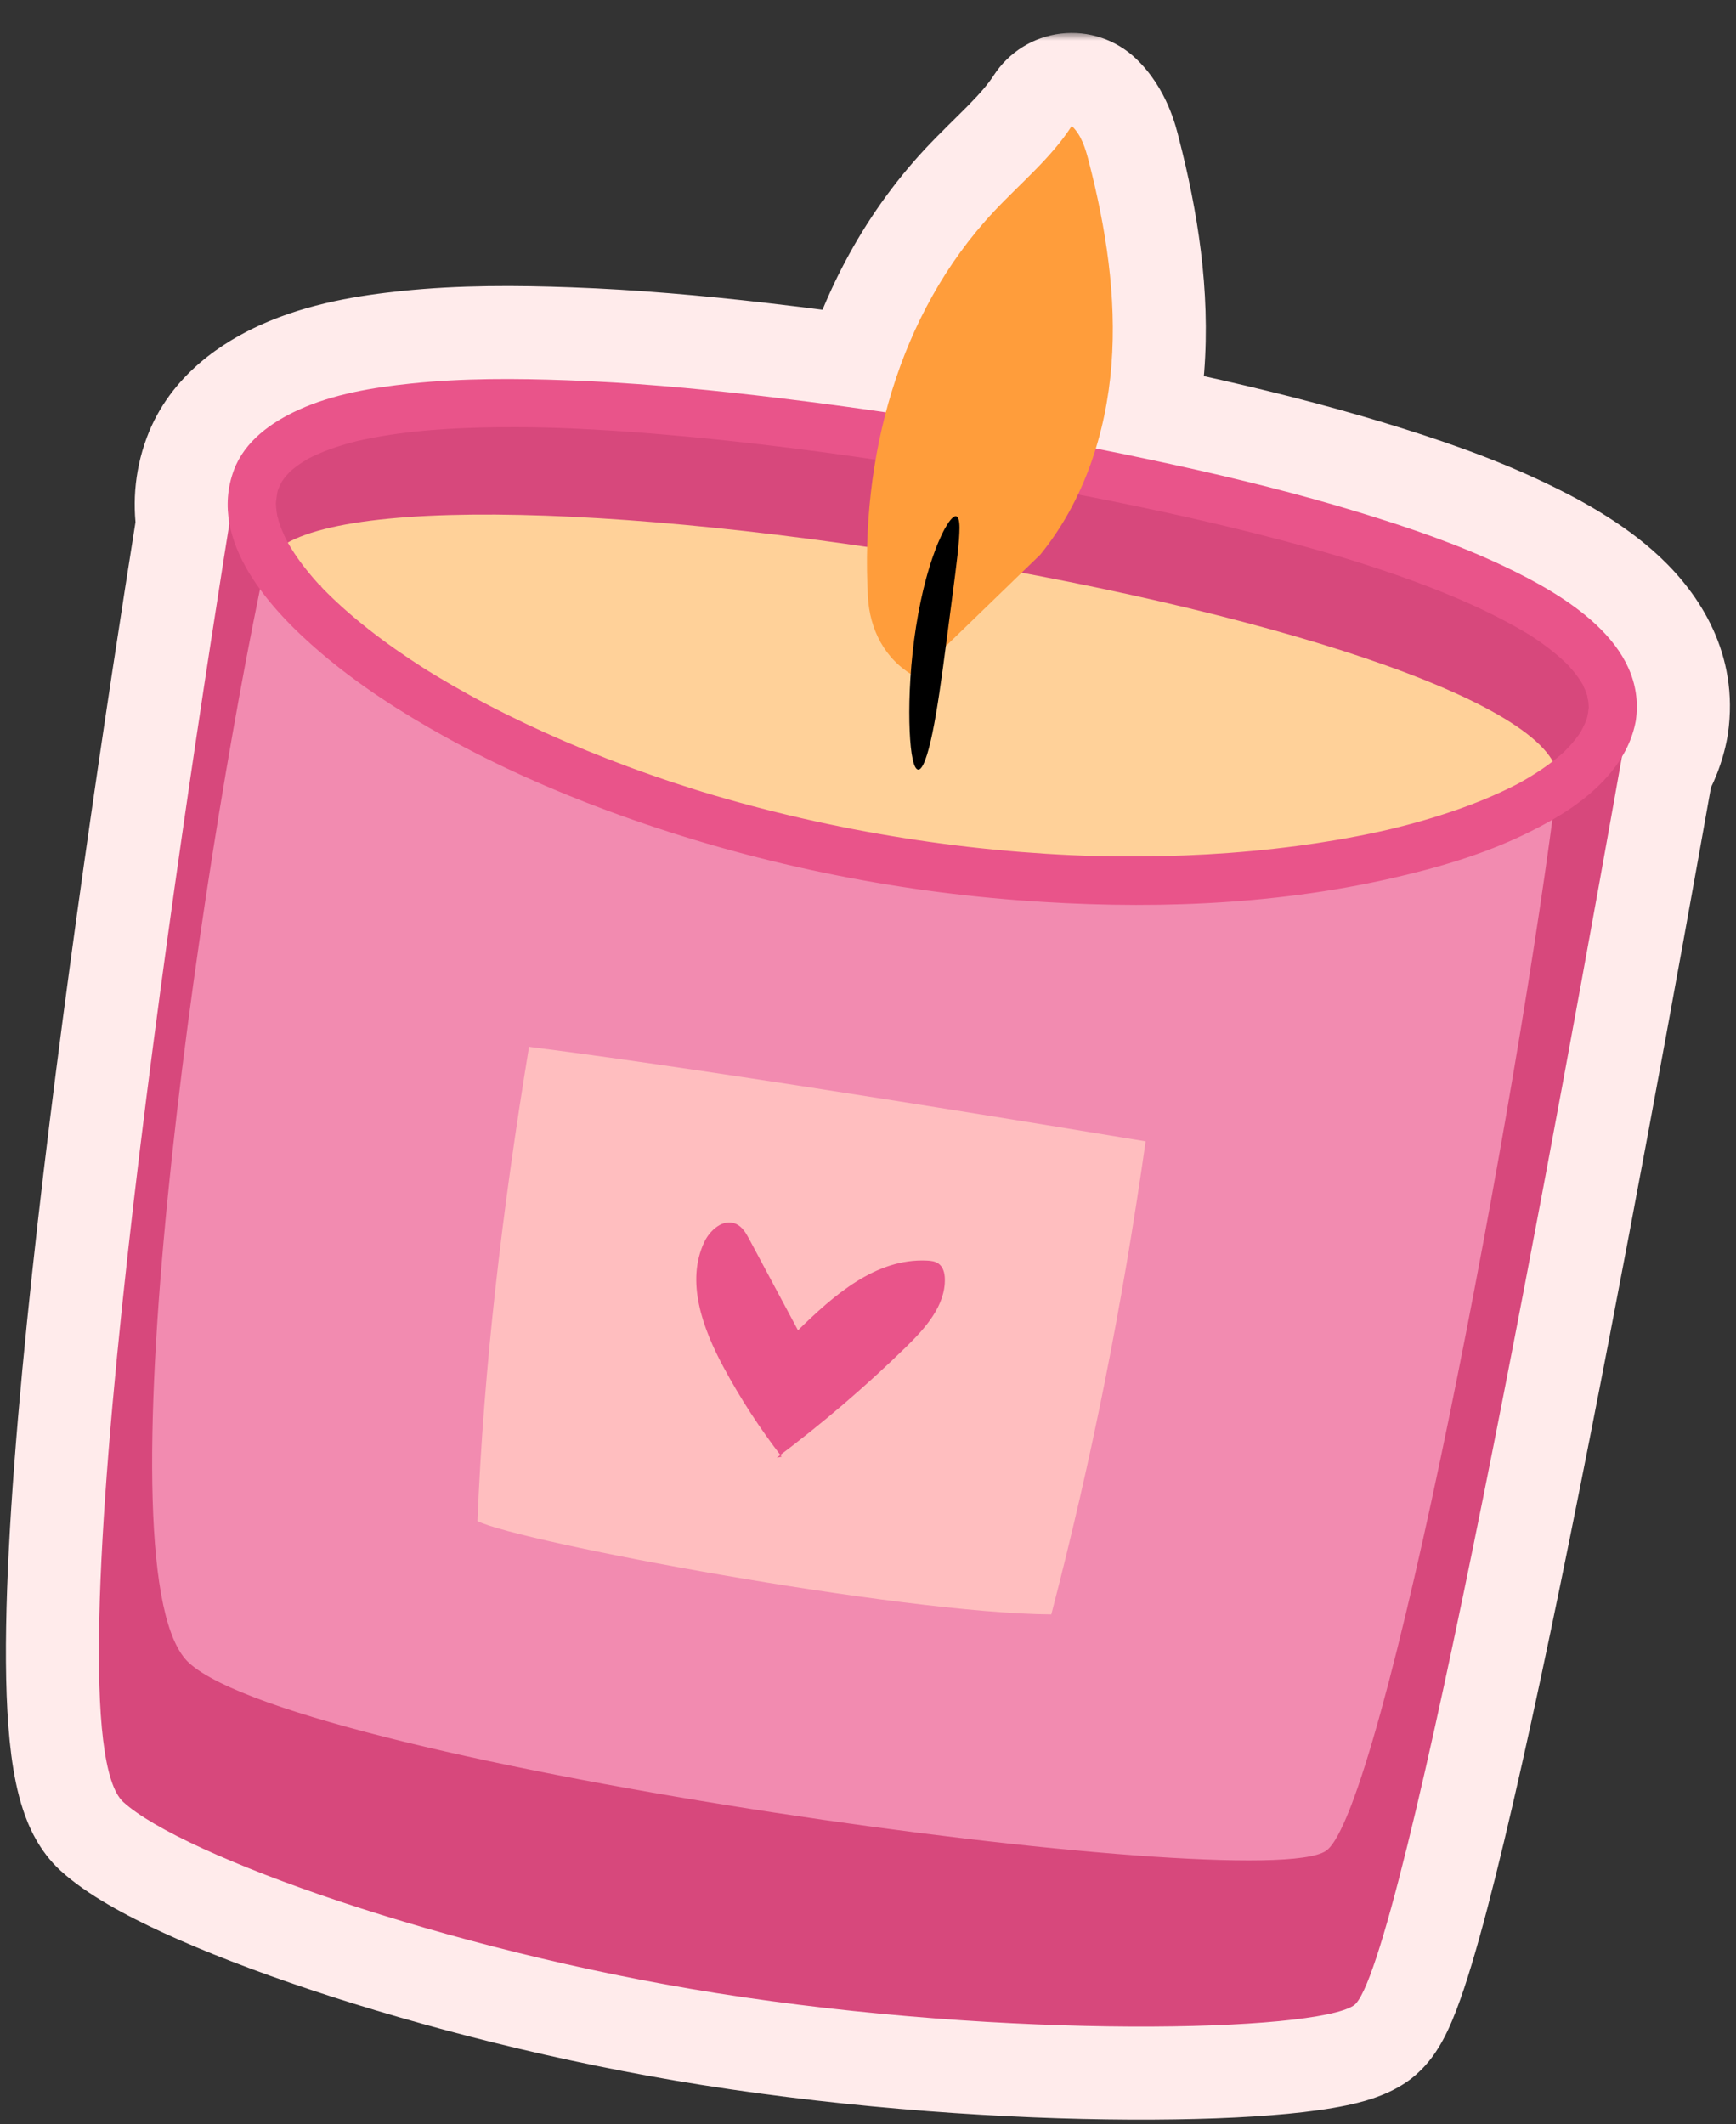 <?xml version="1.0" encoding="UTF-8"?> <svg xmlns="http://www.w3.org/2000/svg" width="112" height="137" viewBox="0 0 112 137" fill="none"><rect x="0" y="0" width="112" height="137" fill="#333333" stroke="none"/><mask id="path-1-outside-1_2145_191" maskUnits="userSpaceOnUse" x="-0.396" y="2.124" width="113" height="135" fill="black"><rect fill="white" x="-0.396" y="2.124" width="113" height="135"></rect><path d="M97.05 36.53C100.857 38.341 106.255 41.472 105.54 46.469C105.539 46.475 105.538 46.482 105.537 46.488C105.384 47.325 105.072 48.101 104.642 48.816C100.06 74.588 90.359 127.328 87.339 129.352C84.807 131.046 65.198 131.559 46.2 128.551C28.691 125.779 11.756 119.688 7.962 116.237C3.053 111.77 10.787 58.977 14.803 33.762C14.6 32.644 14.659 31.491 15.09 30.326C15.78 28.459 17.521 27.222 19.264 26.432C21.517 25.411 24.065 24.993 26.509 24.738C29.871 24.386 33.264 24.405 36.639 24.528C40.677 24.674 44.707 25.032 48.722 25.494C51.535 25.817 54.347 26.184 57.153 26.595C58.413 21.807 60.681 17.323 64.106 13.662C65.814 11.834 67.801 10.211 69.147 8.124C69.779 8.725 70.032 9.588 70.245 10.411C71.356 14.711 72.05 19.146 71.707 23.541C71.565 25.362 71.233 27.178 70.696 28.928C72.454 29.277 74.207 29.643 75.955 30.027C79.897 30.892 83.818 31.864 87.678 33.044C90.865 34.018 94.036 35.096 97.05 36.53Z"></path></mask><path d="M97.05 36.53C100.857 38.341 106.255 41.472 105.54 46.469C105.539 46.475 105.538 46.482 105.537 46.488C105.384 47.325 105.072 48.101 104.642 48.816C100.06 74.588 90.359 127.328 87.339 129.352C84.807 131.046 65.198 131.559 46.2 128.551C28.691 125.779 11.756 119.688 7.962 116.237C3.053 111.77 10.787 58.977 14.803 33.762C14.6 32.644 14.659 31.491 15.09 30.326C15.78 28.459 17.521 27.222 19.264 26.432C21.517 25.411 24.065 24.993 26.509 24.738C29.871 24.386 33.264 24.405 36.639 24.528C40.677 24.674 44.707 25.032 48.722 25.494C51.535 25.817 54.347 26.184 57.153 26.595C58.413 21.807 60.681 17.323 64.106 13.662C65.814 11.834 67.801 10.211 69.147 8.124C69.779 8.725 70.032 9.588 70.245 10.411C71.356 14.711 72.05 19.146 71.707 23.541C71.565 25.362 71.233 27.178 70.696 28.928C72.454 29.277 74.207 29.643 75.955 30.027C79.897 30.892 83.818 31.864 87.678 33.044C90.865 34.018 94.036 35.096 97.05 36.53Z" fill="#FFC1DF"></path><path d="M97.05 36.53L99.628 31.112L99.627 31.112L97.05 36.53ZM105.54 46.469L111.457 47.464C111.465 47.416 111.473 47.367 111.48 47.319L105.54 46.469ZM105.537 46.488L111.439 47.568L111.439 47.566L105.537 46.488ZM104.642 48.816L99.5 45.723C99.122 46.351 98.863 47.044 98.734 47.766L104.642 48.816ZM87.339 129.352L90.675 134.339L90.679 134.336L87.339 129.352ZM46.2 128.551L45.262 134.477L45.262 134.477L46.2 128.551ZM7.962 116.237L3.924 120.675L3.925 120.675L7.962 116.237ZM14.803 33.762L20.728 34.706C20.834 34.038 20.827 33.356 20.706 32.69L14.803 33.762ZM15.09 30.326L20.717 32.408L20.717 32.408L15.09 30.326ZM19.264 26.432L16.788 20.967L16.786 20.968L19.264 26.432ZM26.509 24.738L27.133 30.705L27.134 30.705L26.509 24.738ZM36.639 24.528L36.421 30.524L36.422 30.524L36.639 24.528ZM48.722 25.494L49.407 19.533L49.407 19.533L48.722 25.494ZM57.153 26.595L56.284 32.532C59.306 32.974 62.179 31.076 62.956 28.122L57.153 26.595ZM64.106 13.662L68.487 17.76L68.488 17.76L64.106 13.662ZM69.147 8.124L73.287 3.78C71.992 2.546 70.215 1.954 68.439 2.166C66.663 2.377 65.074 3.369 64.105 4.872L69.147 8.124ZM70.245 10.411L76.054 8.91L76.054 8.908L70.245 10.411ZM71.707 23.541L77.689 24.009L77.689 24.009L71.707 23.541ZM70.696 28.928L64.96 27.169C64.462 28.792 64.675 30.549 65.546 32.006C66.417 33.463 67.864 34.483 69.528 34.813L70.696 28.928ZM75.955 30.027L74.669 35.887L74.669 35.887L75.955 30.027ZM87.678 33.044L89.432 27.306L89.431 27.305L87.678 33.044ZM97.05 36.53L94.472 41.948C96.269 42.803 97.857 43.713 98.879 44.674C99.355 45.123 99.532 45.423 99.587 45.543C99.612 45.599 99.606 45.58 99.6 45.619L105.54 46.469L111.48 47.319C112.218 42.16 109.626 38.31 107.103 35.936C104.652 33.629 101.638 32.068 99.628 31.112L97.05 36.53ZM105.54 46.469L99.623 45.475C99.616 45.518 99.61 45.553 99.608 45.572C99.606 45.581 99.605 45.589 99.605 45.592C99.604 45.593 99.604 45.593 99.604 45.594C99.604 45.594 99.604 45.595 99.604 45.595C99.604 45.595 99.604 45.594 99.604 45.593C99.605 45.59 99.608 45.568 99.613 45.539C99.617 45.509 99.625 45.464 99.635 45.41L105.537 46.488L111.439 47.566C111.45 47.508 111.458 47.46 111.463 47.427C111.468 47.396 111.472 47.37 111.473 47.364C111.473 47.362 111.473 47.36 111.474 47.36C111.474 47.359 111.474 47.36 111.473 47.361C111.473 47.362 111.472 47.368 111.471 47.376C111.469 47.391 111.464 47.423 111.457 47.464L105.54 46.469ZM105.537 46.488L99.635 45.407C99.626 45.458 99.6 45.558 99.5 45.723L104.642 48.816L109.783 51.909C110.544 50.643 111.142 49.192 111.439 47.568L105.537 46.488ZM104.642 48.816L98.734 47.766C96.445 60.64 92.885 80.211 89.524 96.798C87.841 105.104 86.224 112.586 84.851 118.086C84.16 120.851 83.56 123.001 83.071 124.467C82.821 125.213 82.647 125.641 82.556 125.833C82.509 125.932 82.539 125.852 82.655 125.678C82.711 125.595 83.131 124.949 83.999 124.368L87.339 129.352L90.679 134.336C91.735 133.629 92.357 132.757 92.627 132.354C92.958 131.86 93.214 131.366 93.405 130.961C93.79 130.146 94.138 129.208 94.452 128.269C95.09 126.361 95.778 123.858 96.494 120.992C97.932 115.228 99.593 107.535 101.285 99.181C104.675 82.449 108.256 62.764 110.549 49.866L104.642 48.816ZM87.339 129.352L84.002 124.365C84.736 123.875 85.173 123.892 84.397 124.054C83.876 124.163 83.065 124.284 81.941 124.392C79.71 124.606 76.64 124.732 72.973 124.715C65.647 124.68 56.302 124.076 47.138 122.625L46.2 128.551L45.262 134.477C55.096 136.034 65.055 136.677 72.916 136.715C76.842 136.733 80.337 136.601 83.088 136.337C84.455 136.206 85.74 136.032 86.85 135.801C87.705 135.622 89.309 135.253 90.675 134.339L87.339 129.352ZM46.2 128.551L47.139 122.625C38.731 121.294 30.441 119.16 23.837 116.957C20.534 115.855 17.726 114.76 15.579 113.774C14.505 113.281 13.647 112.838 13.001 112.461C12.68 112.274 12.435 112.117 12.257 111.992C12.072 111.864 11.998 111.797 11.999 111.798L7.962 116.237L3.925 120.675C5.603 122.202 8.101 123.545 10.571 124.679C13.213 125.893 16.445 127.141 20.039 128.34C27.229 130.738 36.161 133.036 45.262 134.477L46.2 128.551ZM7.962 116.237L12 111.799C12.815 112.541 12.967 113.223 12.88 112.96C12.833 112.819 12.73 112.422 12.631 111.669C12.436 110.172 12.348 107.979 12.394 105.11C12.487 99.413 13.096 91.821 14.001 83.423C15.806 66.669 18.724 47.287 20.728 34.706L14.803 33.762L8.877 32.818C6.865 45.452 3.908 65.074 2.07 82.137C1.153 90.647 0.498 98.667 0.396 104.914C0.345 108.015 0.427 110.877 0.732 113.221C0.884 114.388 1.115 115.608 1.492 116.743C1.828 117.757 2.495 119.374 3.924 120.675L7.962 116.237ZM14.803 33.762L20.706 32.69C20.688 32.592 20.69 32.537 20.692 32.513C20.693 32.492 20.697 32.462 20.717 32.408L15.09 30.326L9.463 28.243C8.625 30.508 8.523 32.761 8.899 34.834L14.803 33.762ZM15.09 30.326L20.717 32.408C20.634 32.633 20.546 32.654 20.714 32.508C20.896 32.35 21.229 32.129 21.741 31.897L19.264 26.432L16.786 20.968C14.53 21.991 10.988 24.121 9.463 28.243L15.09 30.326ZM19.264 26.432L21.739 31.898C23.083 31.289 24.84 30.945 27.133 30.705L26.509 24.738L25.885 18.77C23.291 19.042 19.951 19.534 16.788 20.967L19.264 26.432ZM26.509 24.738L27.134 30.705C30.079 30.397 33.145 30.405 36.421 30.524L36.639 24.528L36.856 18.532C33.383 18.406 29.663 18.375 25.884 18.77L26.509 24.738ZM36.639 24.528L36.422 30.524C40.255 30.663 44.12 31.004 48.036 31.454L48.722 25.494L49.407 19.533C45.294 19.06 41.099 18.685 36.856 18.532L36.639 24.528ZM48.722 25.494L48.036 31.454C50.789 31.771 53.539 32.13 56.284 32.532L57.153 26.595L58.023 20.659C55.155 20.239 52.282 19.863 49.407 19.533L48.722 25.494ZM57.153 26.595L62.956 28.122C64.001 24.148 65.839 20.592 68.487 17.76L64.106 13.662L59.724 9.563C55.523 14.054 52.825 19.466 51.351 25.069L57.153 26.595ZM64.106 13.662L68.488 17.76C69.334 16.855 69.861 16.399 71.044 15.193C72.022 14.198 73.188 12.929 74.19 11.375L69.147 8.124L64.105 4.872C63.761 5.405 63.261 5.992 62.48 6.787C61.907 7.372 60.586 8.64 59.723 9.563L64.106 13.662ZM69.147 8.124L65.008 12.467C64.567 12.046 64.382 11.65 64.339 11.549C64.317 11.498 64.318 11.492 64.339 11.559C64.361 11.631 64.389 11.732 64.436 11.913L70.245 10.411L76.054 8.908C75.881 8.238 75.319 5.716 73.287 3.78L69.147 8.124ZM70.245 10.411L64.436 11.912C65.459 15.871 65.997 19.591 65.725 23.074L71.707 23.541L77.689 24.009C78.103 18.701 77.254 13.552 76.054 8.91L70.245 10.411ZM71.707 23.541L65.725 23.074C65.615 24.485 65.36 25.866 64.96 27.169L70.696 28.928L76.433 30.687C77.106 28.491 77.514 26.24 77.689 24.009L71.707 23.541ZM70.696 28.928L69.528 34.813C71.246 35.154 72.96 35.512 74.669 35.887L75.955 30.027L77.241 24.166C75.454 23.774 73.661 23.4 71.864 23.043L70.696 28.928ZM75.955 30.027L74.669 35.887C78.509 36.73 82.265 37.663 85.924 38.782L87.678 33.044L89.431 27.305C85.37 26.065 81.284 25.053 77.241 24.166L75.955 30.027ZM87.678 33.044L85.923 38.781C89.016 39.727 91.857 40.704 94.472 41.948L97.05 36.53L99.627 31.112C96.215 29.488 92.713 28.309 89.432 27.306L87.678 33.044Z" fill="#FFEBEB" mask="url(#path-1-outside-1_2145_191)"></path><path d="M105.311 45.03C105.222 45.536 105.129 46.058 105.035 46.594C100.641 71.412 90.448 127.268 87.338 129.352C84.807 131.046 65.197 131.559 46.199 128.551C28.69 125.779 11.755 119.687 7.961 116.237C2.878 111.613 11.348 55.165 15.212 31.183C15.242 31.001 15.27 30.823 15.3 30.645C16.91 23.946 37.27 24.868 61.821 28.924C86.371 32.981 105.003 38.388 105.312 45.031L105.311 45.03Z" fill="#D7487C"></path><path d="M85.533 119.389C81.049 122.35 19.533 113.853 12.214 107.275C6.228 101.895 12.812 56.49 17.139 36.266L100.515 50.042C98.022 70.58 89.224 116.951 85.534 119.389L85.533 119.389Z" fill="#F28BB0"></path><path d="M100.493 50.571C99.712 55.295 80.2 58.736 57.149 54.927C34.097 51.118 16.235 41.502 17.016 36.778C17.797 32.054 37.557 32.196 60.609 36.005C83.661 39.814 101.274 45.846 100.493 50.571L100.493 50.571Z" fill="#FFD199"></path><path d="M102.457 45.972C102.43 46.12 102.401 46.267 102.361 46.413C102.432 46.155 102.36 46.402 102.341 46.449C102.307 46.532 102.275 46.616 102.238 46.698C102.156 46.884 102.06 47.061 101.962 47.238C101.764 47.596 102.105 47.042 101.998 47.187C101.941 47.266 101.889 47.349 101.832 47.428C101.702 47.608 101.563 47.783 101.418 47.951C101.279 48.112 101.134 48.267 100.984 48.417C100.914 48.487 100.84 48.554 100.771 48.624C100.638 48.761 101.092 48.339 100.89 48.512C100.838 48.557 100.788 48.603 100.737 48.648C100.354 48.981 99.949 49.289 99.531 49.576C99.07 49.892 98.593 50.184 98.105 50.456C98.056 50.484 98.006 50.51 97.958 50.538C97.682 50.694 98.294 50.365 98.01 50.509C97.88 50.575 97.753 50.643 97.624 50.708C97.358 50.842 97.09 50.971 96.82 51.095C95.569 51.672 94.275 52.154 92.962 52.573C92.252 52.8 91.537 53.007 90.817 53.198C90.469 53.29 90.119 53.378 89.769 53.464C90.175 53.364 89.594 53.504 89.483 53.53C89.253 53.582 89.022 53.634 88.791 53.684C87.097 54.049 85.388 54.337 83.671 54.564C79.813 55.074 75.916 55.275 72.027 55.237C71.52 55.232 71.014 55.222 70.508 55.209C70.004 55.197 70.818 55.221 70.313 55.204C70.21 55.2 70.108 55.196 70.005 55.193C69.696 55.181 69.387 55.169 69.077 55.155C68.003 55.105 66.931 55.037 65.859 54.952C63.617 54.773 61.382 54.516 59.158 54.183C54.742 53.522 50.37 52.563 46.086 51.304C45.84 51.232 45.594 51.158 45.349 51.084C45.304 51.071 45.053 50.993 45.311 51.072C45.165 51.028 45.02 50.982 44.874 50.937C44.394 50.786 43.914 50.631 43.436 50.473C42.453 50.147 41.476 49.805 40.506 49.445C38.702 48.777 36.92 48.049 35.167 47.256C33.507 46.506 31.873 45.697 30.276 44.821C29.55 44.422 28.832 44.009 28.123 43.581C27.972 43.49 27.822 43.398 27.672 43.306C27.572 43.244 27.474 43.183 27.375 43.121C27.134 42.971 27.385 43.127 27.425 43.152C27.075 42.928 26.727 42.703 26.382 42.472C25.181 41.666 24.014 40.807 22.905 39.877C22.413 39.464 21.932 39.037 21.468 38.593C21.254 38.389 21.044 38.182 20.838 37.97C20.746 37.876 20.647 37.734 20.54 37.659C20.828 37.861 20.713 37.847 20.611 37.734C20.546 37.662 20.48 37.591 20.416 37.518C19.732 36.748 19.1 35.925 18.586 35.032C18.509 34.898 18.378 34.542 18.579 35.029C18.538 34.929 18.479 34.834 18.431 34.736C18.33 34.528 18.237 34.316 18.152 34.1C18.079 33.914 18.013 33.724 17.955 33.533C17.928 33.441 17.911 33.342 17.878 33.253C18.067 33.752 17.927 33.465 17.893 33.288C17.859 33.108 17.833 32.927 17.817 32.745C17.81 32.656 17.804 32.566 17.801 32.478C17.799 32.434 17.8 32.39 17.798 32.346C17.785 32.075 17.796 32.501 17.789 32.555C17.828 32.258 17.846 31.966 17.911 31.671C17.922 31.624 17.946 31.572 17.95 31.523C17.953 31.498 17.798 31.968 17.873 31.777C17.91 31.682 17.94 31.584 17.979 31.49C18.044 31.333 18.121 31.184 18.201 31.034C18.372 30.717 18.049 31.242 18.146 31.114C18.21 31.031 18.265 30.943 18.328 30.861C18.431 30.728 18.54 30.6 18.657 30.478C18.719 30.413 18.787 30.351 18.849 30.285C18.678 30.466 18.606 30.502 18.828 30.316C19.148 30.047 19.495 29.813 19.856 29.604C20.227 29.39 19.68 29.687 19.841 29.608C19.939 29.559 20.035 29.508 20.134 29.46C20.361 29.351 20.591 29.25 20.824 29.155C21.284 28.969 21.753 28.809 22.229 28.669C22.485 28.593 22.743 28.526 23.002 28.458C23.41 28.352 22.684 28.527 23.094 28.436C23.261 28.4 23.429 28.362 23.596 28.328C26.378 27.755 29.241 27.593 32.075 27.558C32.886 27.547 33.696 27.55 34.506 27.564C34.927 27.571 35.35 27.581 35.771 27.593C35.378 27.582 36.012 27.601 36.128 27.606C36.39 27.615 36.652 27.626 36.914 27.637C38.826 27.721 40.736 27.85 42.642 28.012C51.465 28.762 60.249 30.12 68.944 31.777C73.102 32.569 77.246 33.453 81.348 34.499C83.154 34.96 84.951 35.452 86.735 35.99C86.838 36.021 86.942 36.053 87.044 36.084C87.295 36.16 86.676 35.969 87.075 36.094C87.277 36.157 87.48 36.22 87.682 36.283C88.117 36.421 88.551 36.562 88.984 36.706C89.738 36.957 90.489 37.219 91.234 37.493C93.834 38.448 96.378 39.553 98.749 40.99C99.01 41.148 98.481 40.814 98.654 40.93C98.71 40.968 98.769 41.004 98.826 41.042C98.938 41.116 99.05 41.19 99.161 41.266C99.395 41.427 99.626 41.593 99.852 41.765C100.241 42.06 100.617 42.374 100.971 42.711C101.043 42.78 101.115 42.85 101.186 42.922C101.232 42.968 101.276 43.016 101.323 43.062C101.482 43.222 101.179 42.906 101.183 42.911C101.321 43.093 101.485 43.254 101.625 43.435C101.745 43.59 101.86 43.751 101.967 43.915C102.018 43.995 102.066 44.077 102.116 44.158C102.343 44.529 101.974 43.842 102.111 44.148C102.184 44.312 102.261 44.472 102.323 44.641C102.353 44.723 102.381 44.806 102.407 44.889C102.458 45.056 102.447 45.329 102.393 44.795C102.409 44.954 102.457 45.113 102.475 45.273C102.484 45.358 102.49 45.442 102.495 45.527C102.498 45.605 102.503 45.684 102.499 45.761C102.512 45.446 102.457 45.968 102.456 45.978C102.338 46.786 102.893 47.671 103.741 47.773C104.569 47.872 105.409 47.353 105.536 46.487C106.267 41.48 100.86 38.344 97.048 36.53C94.035 35.097 90.864 34.018 87.677 33.043C83.817 31.864 79.896 30.892 75.954 30.027C66.971 28.055 57.856 26.544 48.72 25.494C44.706 25.032 40.676 24.674 36.638 24.528C33.263 24.405 29.87 24.386 26.508 24.738C24.064 24.993 21.516 25.412 19.263 26.433C17.52 27.223 15.779 28.46 15.088 30.326C13.378 34.947 17.509 39.389 20.725 42.129C23.183 44.221 25.931 45.979 28.749 47.542C32.097 49.397 35.608 50.956 39.196 52.286C47.711 55.442 56.693 57.384 65.747 58.069C73.733 58.673 81.921 58.438 89.754 56.655C92.722 55.979 95.677 55.122 98.423 53.787C100.486 52.785 102.565 51.532 104.016 49.715C104.774 48.766 105.316 47.689 105.536 46.488C105.683 45.684 105.078 44.792 104.25 44.693C103.397 44.591 102.613 45.117 102.456 45.979L102.457 45.972Z" fill="#E9548A"></path><path d="M73.912 73.617C72.381 84.373 70.444 94.061 67.826 104.13C58.071 104.071 33.346 99.43 30.804 98.109C31.203 88.192 32.413 77.96 34.131 67.519C46.975 69.144 70.702 73.087 73.912 73.617Z" fill="#FFBEBF"></path><path d="M50.429 93.956C49.015 92.127 47.757 90.19 46.673 88.171C45.323 85.659 44.239 82.659 45.435 80.116C45.797 79.348 46.65 78.586 47.465 78.934C47.89 79.116 48.133 79.54 48.344 79.937C49.391 81.893 50.437 83.849 51.483 85.805C53.777 83.56 56.492 81.149 59.803 81.306C60.061 81.318 60.332 81.351 60.542 81.498C60.853 81.714 60.948 82.115 60.957 82.48C60.999 84.211 59.705 85.66 58.446 86.888C55.837 89.435 53.052 91.819 50.115 94.018L50.43 93.956L50.429 93.956Z" fill="#E9548A"></path><path d="M59.01 43.622C57.055 42.53 56.107 40.565 55.993 38.484C55.506 29.561 57.921 20.272 64.104 13.662C65.813 11.834 67.8 10.211 69.146 8.124C69.778 8.725 70.031 9.588 70.244 10.411C71.355 14.711 72.049 19.146 71.706 23.542C71.362 27.937 69.93 32.309 67.119 35.771L59.01 43.621L59.01 43.622Z" fill="#FF9D3B"></path><path d="M59.237 49.643C59.525 49.664 59.85 48.758 60.156 47.283C60.463 45.807 60.75 43.769 61.04 41.533C61.186 40.418 61.325 39.355 61.451 38.388C61.518 37.906 61.57 37.445 61.629 37.015C61.655 36.799 61.679 36.591 61.704 36.391C61.73 36.191 61.753 35.998 61.773 35.813C61.809 35.443 61.85 35.109 61.87 34.811C61.882 34.662 61.888 34.522 61.894 34.393C61.901 34.264 61.904 34.145 61.904 34.037C61.901 33.605 61.835 33.342 61.698 33.3C61.561 33.257 61.364 33.44 61.126 33.811C61.066 33.904 61.004 34.009 60.939 34.125C60.875 34.241 60.813 34.369 60.748 34.508C60.618 34.786 60.474 35.105 60.343 35.465C60.276 35.644 60.208 35.833 60.139 36.032C60.071 36.23 60.008 36.437 59.942 36.652C59.806 37.082 59.687 37.547 59.566 38.038C59.333 39.021 59.129 40.111 58.977 41.261C58.678 43.562 58.621 45.652 58.688 47.164C58.757 48.677 58.95 49.62 59.236 49.641L59.237 49.643Z" fill="black"></path></svg> 